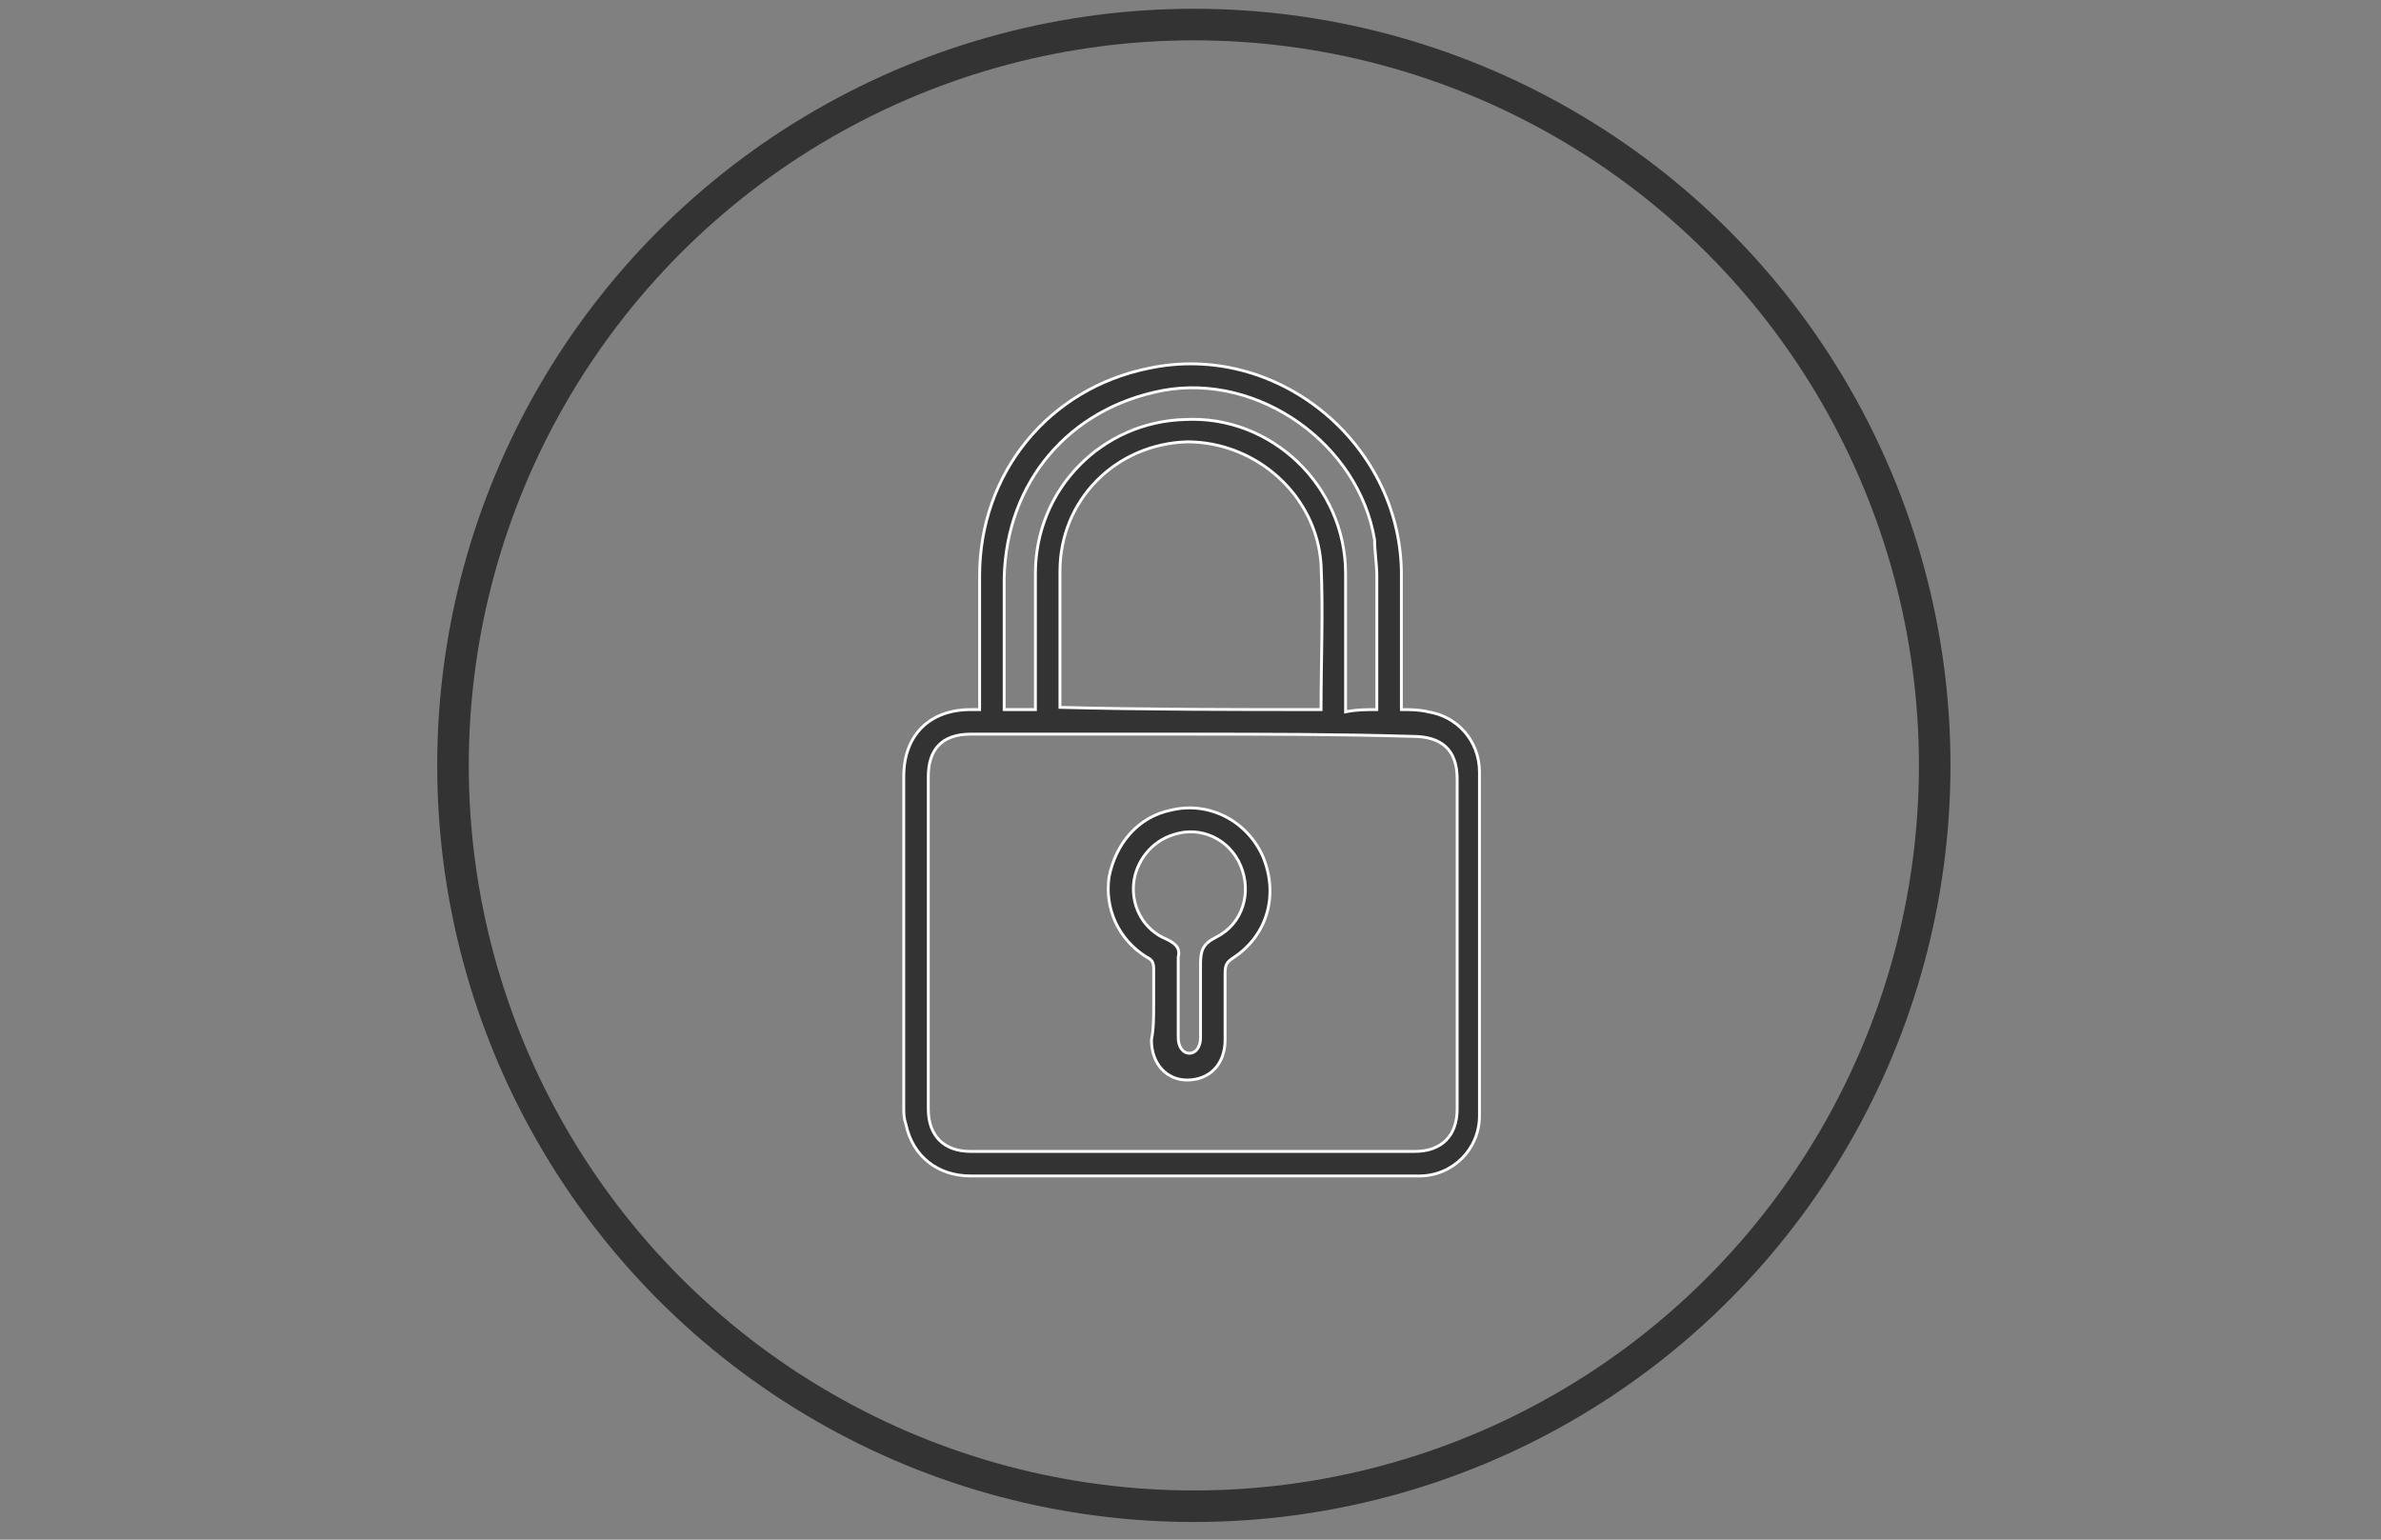 <?xml version="1.0" encoding="utf-8"?>
<!-- Generator: Adobe Illustrator 26.0.1, SVG Export Plug-In . SVG Version: 6.00 Build 0)  -->
<svg version="1.1" id="Layer_1" xmlns="http://www.w3.org/2000/svg" xmlns:xlink="http://www.w3.org/1999/xlink" x="0px" y="0px"
	 viewBox="0 0 106.7 69" style="enable-background:new 0 0 106.7 69;" xml:space="preserve">
<rect x="0" y="0" width="106.7" height="69" fill="#808080" stroke="none"/>
<style type="text/css">
	.st0{fill:none;stroke:#333333;stroke-width:1.414;stroke-miterlimit:10;}
	.st1{fill:#333333;stroke:#FFFFFF;stroke-width:0.129;stroke-miterlimit:10;}
</style>
<g>
	<circle class="st0" cx="53.5" cy="34.3" r="33.2"/>
</g>
<g>
	<path class="st1" d="M62.8,31.8c0.4,0,0.8,0,1.2,0.1c1.3,0.2,2.3,1.3,2.3,2.7c0,5.1,0,10.3,0,15.4c0,1.5-1.2,2.7-2.7,2.7
		c-0.2,0-0.4,0-0.5,0c-6.5,0-13.1,0-19.6,0c-1.5,0-2.6-0.9-2.9-2.3c-0.1-0.3-0.1-0.5-0.1-0.8c0-4.9,0-9.9,0-14.8c0-1.9,1.2-3,3-3
		c0.1,0,0.3,0,0.4,0c0-0.2,0-0.3,0-0.4c0-1.9,0-3.8,0-5.6c0-4.6,3.1-8.4,7.6-9.3c5.7-1.2,11.2,3.3,11.3,9.1c0,1.9,0,3.9,0,5.8
		C62.8,31.5,62.8,31.7,62.8,31.8z M53.4,32.9c-3.3,0-6.6,0-9.9,0c-1.3,0-1.9,0.7-1.9,1.9c0,5,0,9.9,0,14.9c0,1.2,0.7,1.9,1.9,1.9
		c6.6,0,13.2,0,19.9,0c1.2,0,1.9-0.7,1.9-1.9c0-4.9,0-9.9,0-14.8c0-1.3-0.7-1.9-2-1.9C59.9,32.9,56.7,32.9,53.4,32.9z M59.2,31.8
		c0-2.2,0.1-4.4,0-6.5c-0.2-3.1-2.9-5.5-6-5.5c-3.2,0.1-5.7,2.6-5.7,5.8c0,1.9,0,3.9,0,5.8c0,0.1,0,0.2,0,0.3
		C51.4,31.8,55.3,31.8,59.2,31.8z M61.7,31.8c0-0.2,0-0.3,0-0.4c0-1.9,0-3.8,0-5.6c0-0.5-0.1-1.1-0.1-1.6c-0.7-4.3-5.2-7.5-9.5-6.7
		c-4.2,0.8-7,4.1-7.1,8.4c0,1.8,0,3.7,0,5.5c0,0.1,0,0.3,0,0.4c0.5,0,0.9,0,1.4,0c0-0.2,0-0.3,0-0.4c0-1.9,0-3.8,0-5.7
		c0-3.8,3-6.8,6.7-6.9c3.9-0.2,7.2,3,7.2,6.9c0,1.9,0,3.8,0,5.8c0,0.1,0,0.3,0,0.4C60.8,31.8,61.2,31.8,61.7,31.8z"/>
	<path class="st1" d="M51.7,45c0-0.5,0-1,0-1.6c0-0.3-0.1-0.4-0.3-0.5c-1.3-0.8-1.9-2.2-1.7-3.6c0.3-1.5,1.3-2.7,2.8-3
		c1.7-0.4,3.4,0.5,4.1,2.1c0.7,1.7,0.2,3.5-1.3,4.5c-0.3,0.2-0.4,0.3-0.4,0.7c0,1,0,2,0,3c0,1.1-0.7,1.8-1.7,1.8
		c-0.9,0-1.6-0.7-1.6-1.8C51.7,46.1,51.7,45.6,51.7,45z M52.8,44.7c0,0.6,0,1.2,0,1.8c0,0.4,0.2,0.7,0.5,0.7c0.3,0,0.5-0.3,0.5-0.7
		c0-1.1,0-2.2,0-3.3c0-0.6,0.1-0.9,0.7-1.2c1.2-0.6,1.6-2,1.1-3.2c-0.5-1.2-1.8-1.8-3-1.4c-1,0.3-1.7,1.2-1.8,2.2
		c-0.1,1.1,0.5,2.1,1.5,2.5c0.4,0.2,0.6,0.4,0.5,0.8C52.8,43.6,52.8,44.1,52.8,44.7z"/>
</g>
</svg>
